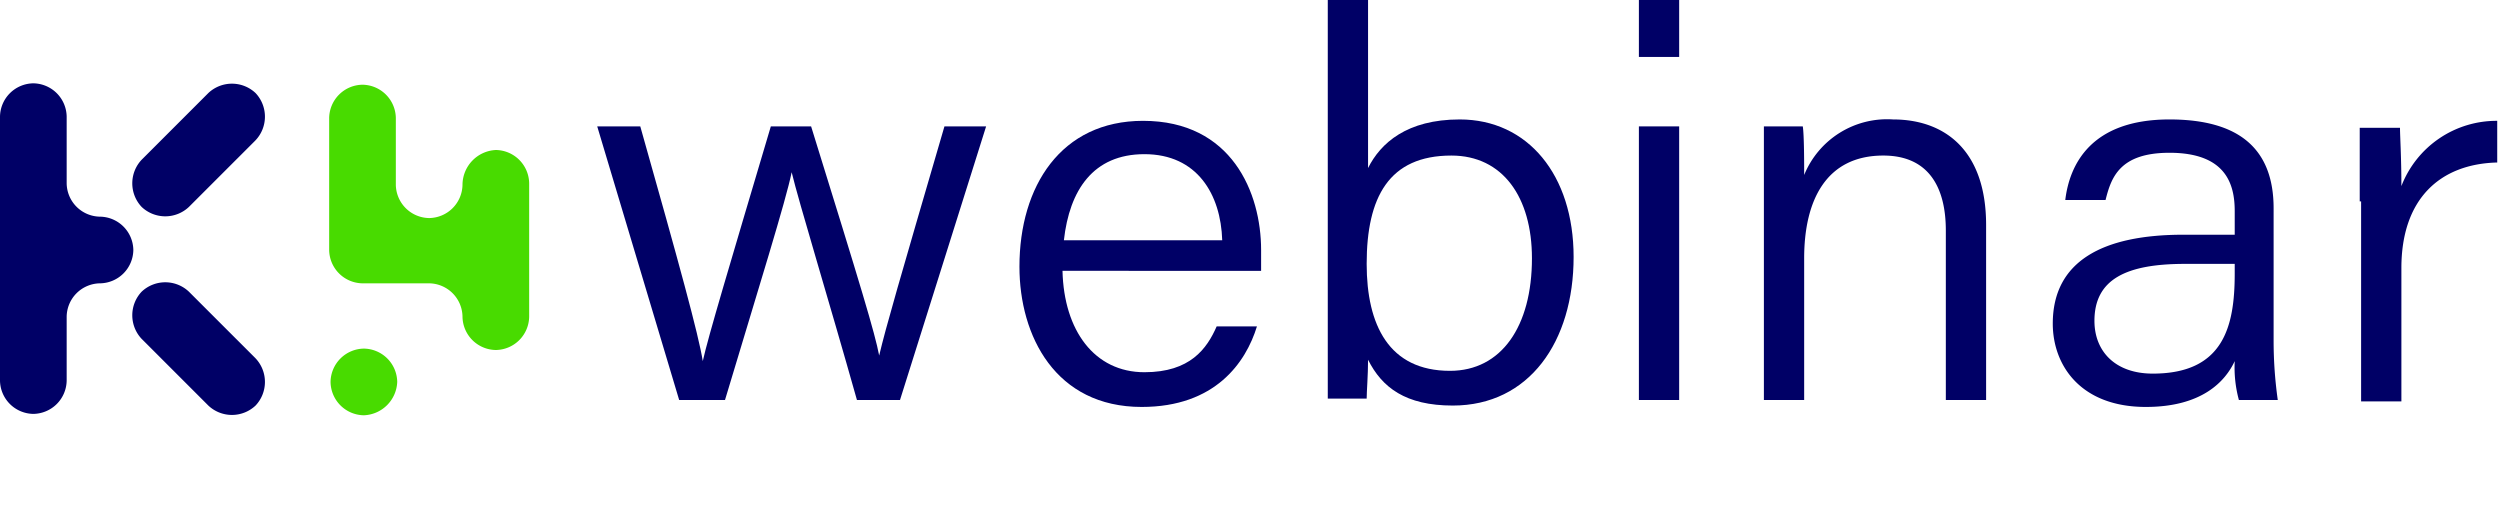 <svg id="logo-key4webinar" xmlns="http://www.w3.org/2000/svg" width="180" height="38" viewBox="0 0 180 38">
  <rect id="Zone" width="180" height="38" fill="rgba(255,0,0,0.5)" opacity="0"/>
  <g id="logo-key4webinar-2" data-name="logo-key4webinar">
    <g id="Groupe_921" data-name="Groupe 921" transform="translate(0 -4.4)">
      <g id="Groupe_913" data-name="Groupe 913">
        <path id="Tracé_663" data-name="Tracé 663" d="M33.3,17.7h0a2.433,2.433,0,0,1-2.4,2.4h0a2.433,2.433,0,0,1-2.4-2.4V12.9a2.433,2.433,0,0,0-2.4-2.4h0a2.433,2.433,0,0,0-2.4,2.4v9.5a2.433,2.433,0,0,0,2.4,2.4h4.8a2.433,2.433,0,0,1,2.4,2.4h0a2.433,2.433,0,0,0,2.4,2.4h0a2.433,2.433,0,0,0,2.4-2.4V17.6a2.433,2.433,0,0,0-2.4-2.4h0A2.523,2.523,0,0,0,33.3,17.7Z" fill="#48db00"/>
        <path id="Tracé_664" data-name="Tracé 664" d="M26.2,34.3h0a2.433,2.433,0,0,1-2.4-2.4h0a2.433,2.433,0,0,1,2.4-2.4h0a2.433,2.433,0,0,1,2.4,2.4h0A2.5,2.5,0,0,1,26.2,34.3Z" fill="#48db00"/>
      </g>
      <g id="Groupe_920" data-name="Groupe 920">
        <g id="Groupe_919" data-name="Groupe 919">
          <g id="Groupe_918" data-name="Groupe 918">
            <g id="Groupe_917" data-name="Groupe 917">
              <g id="Groupe_914" data-name="Groupe 914">
                <path id="Tracé_665" data-name="Tracé 665" d="M4.8,27.2a2.433,2.433,0,0,1,2.4-2.4h0a2.433,2.433,0,0,0,2.4-2.4h0A2.433,2.433,0,0,0,7.2,20h0a2.433,2.433,0,0,1-2.4-2.4V12.8a2.433,2.433,0,0,0-2.4-2.4h0A2.433,2.433,0,0,0,0,12.8v19a2.433,2.433,0,0,0,2.4,2.4h0a2.433,2.433,0,0,0,2.4-2.4Z" fill="#006"/>
              </g>
              <g id="Groupe_915" data-name="Groupe 915">
                <path id="Tracé_666" data-name="Tracé 666" d="M13.6,19.3a2.477,2.477,0,0,1-3.4,0h0a2.477,2.477,0,0,1,0-3.4L15,11.1a2.477,2.477,0,0,1,3.4,0h0a2.477,2.477,0,0,1,0,3.4Z" fill="#006"/>
              </g>
              <g id="Groupe_916" data-name="Groupe 916">
                <path id="Tracé_667" data-name="Tracé 667" d="M15,33.6a2.477,2.477,0,0,0,3.4,0h0a2.477,2.477,0,0,0,0-3.4l-4.8-4.8a2.477,2.477,0,0,0-3.4,0h0a2.477,2.477,0,0,0,0,3.4Z" fill="#006"/>
              </g>
            </g>
          </g>
        </g>
      </g>
    </g>
    <g id="Groupe_924" data-name="Groupe 924" transform="translate(0 -4.4)">
      <g id="Groupe_923" data-name="Groupe 923">
        <g id="Groupe_922" data-name="Groupe 922">
          <path id="Tracé_668" data-name="Tracé 668" d="M46.1,13.5c2.8,9.9,4.2,15,4.5,16.9h0c.4-1.8,1.9-6.8,4.9-16.9h2.9C62,25.1,63,28.4,63.3,30h0c.5-2.1,1.4-5.2,4.7-16.5h3L64.8,33.2H61.7c-2-7.1-4.2-14.3-4.7-16.4h0c-.4,2-2.4,8.4-4.8,16.4H48.9L43,13.5Z" fill="#006"/>
          <path id="Tracé_669" data-name="Tracé 669" d="M76.5,23.9c.1,4.3,2.3,7.3,5.9,7.3,3.3,0,4.5-1.7,5.2-3.3h2.9c-.8,2.6-3,5.8-8.3,5.8-6.2,0-8.8-5.1-8.8-10.1,0-5.8,3-10.5,8.9-10.5,6.4,0,8.5,5.2,8.5,9.3v1.5ZM88,21.7c-.1-3.3-1.8-6.2-5.6-6.2-3.7,0-5.4,2.6-5.8,6.2Z" fill="#006"/>
          <path id="Tracé_670" data-name="Tracé 670" d="M95.6,4.4h2.9V16.5c.9-1.8,2.8-3.5,6.6-3.5,4.9,0,8.2,4,8.2,9.9,0,6.1-3.2,10.7-8.7,10.7-3.4,0-5.1-1.3-6.1-3.3,0,1.1-.1,2.3-.1,2.8H95.6V4.4ZM110.3,23c0-4.4-2.1-7.4-5.8-7.4-4.5,0-6.1,3-6.1,7.8,0,4.4,1.6,7.7,6,7.7C108.1,31.1,110.3,27.9,110.3,23Z" fill="#006"/>
          <path id="Tracé_671" data-name="Tracé 671" d="M118,4.4h2.9V8.5H118Zm0,9.1h2.9V33.2H118Z" fill="#006"/>
          <path id="Tracé_672" data-name="Tracé 672" d="M127,18.5v-5h2.8c.1.6.1,2.8.1,3.5a6.45,6.45,0,0,1,6.4-4c3.7,0,6.7,2.2,6.7,7.6V33.2h-2.9V21c0-3.2-1.3-5.4-4.5-5.4-4.1,0-5.7,3.2-5.7,7.4V33.2H127Z" fill="#006"/>
          <path id="Tracé_673" data-name="Tracé 673" d="M163.7,29a30.508,30.508,0,0,0,.3,4.2h-2.8a8.967,8.967,0,0,1-.3-2.8c-.7,1.5-2.4,3.3-6.4,3.3-4.7,0-6.7-3-6.7-6,0-4.5,3.6-6.4,9.4-6.4h3.7V19.6c0-1.9-.6-4.2-4.7-4.2-3.6,0-4.2,1.8-4.6,3.4h-2.9c.3-2.5,1.8-5.8,7.5-5.8,5,0,7.5,2.1,7.5,6.4Zm-2.8-5.6h-3.6c-4.2,0-6.5,1.1-6.5,4.1,0,2.2,1.5,3.8,4.2,3.8,5.1,0,5.9-3.4,5.9-7.2v-.7Z" fill="#006"/>
          <path id="Tracé_674" data-name="Tracé 674" d="M169.9,18.9V13.6h2.9c0,.6.1,2.1.1,4.2a7.342,7.342,0,0,1,6.9-4.7v3c-4.1.1-6.9,2.6-6.9,7.6v9.6H170V18.9Z" fill="#006"/>
        </g>
      </g>
    </g>
  </g>
</svg>
